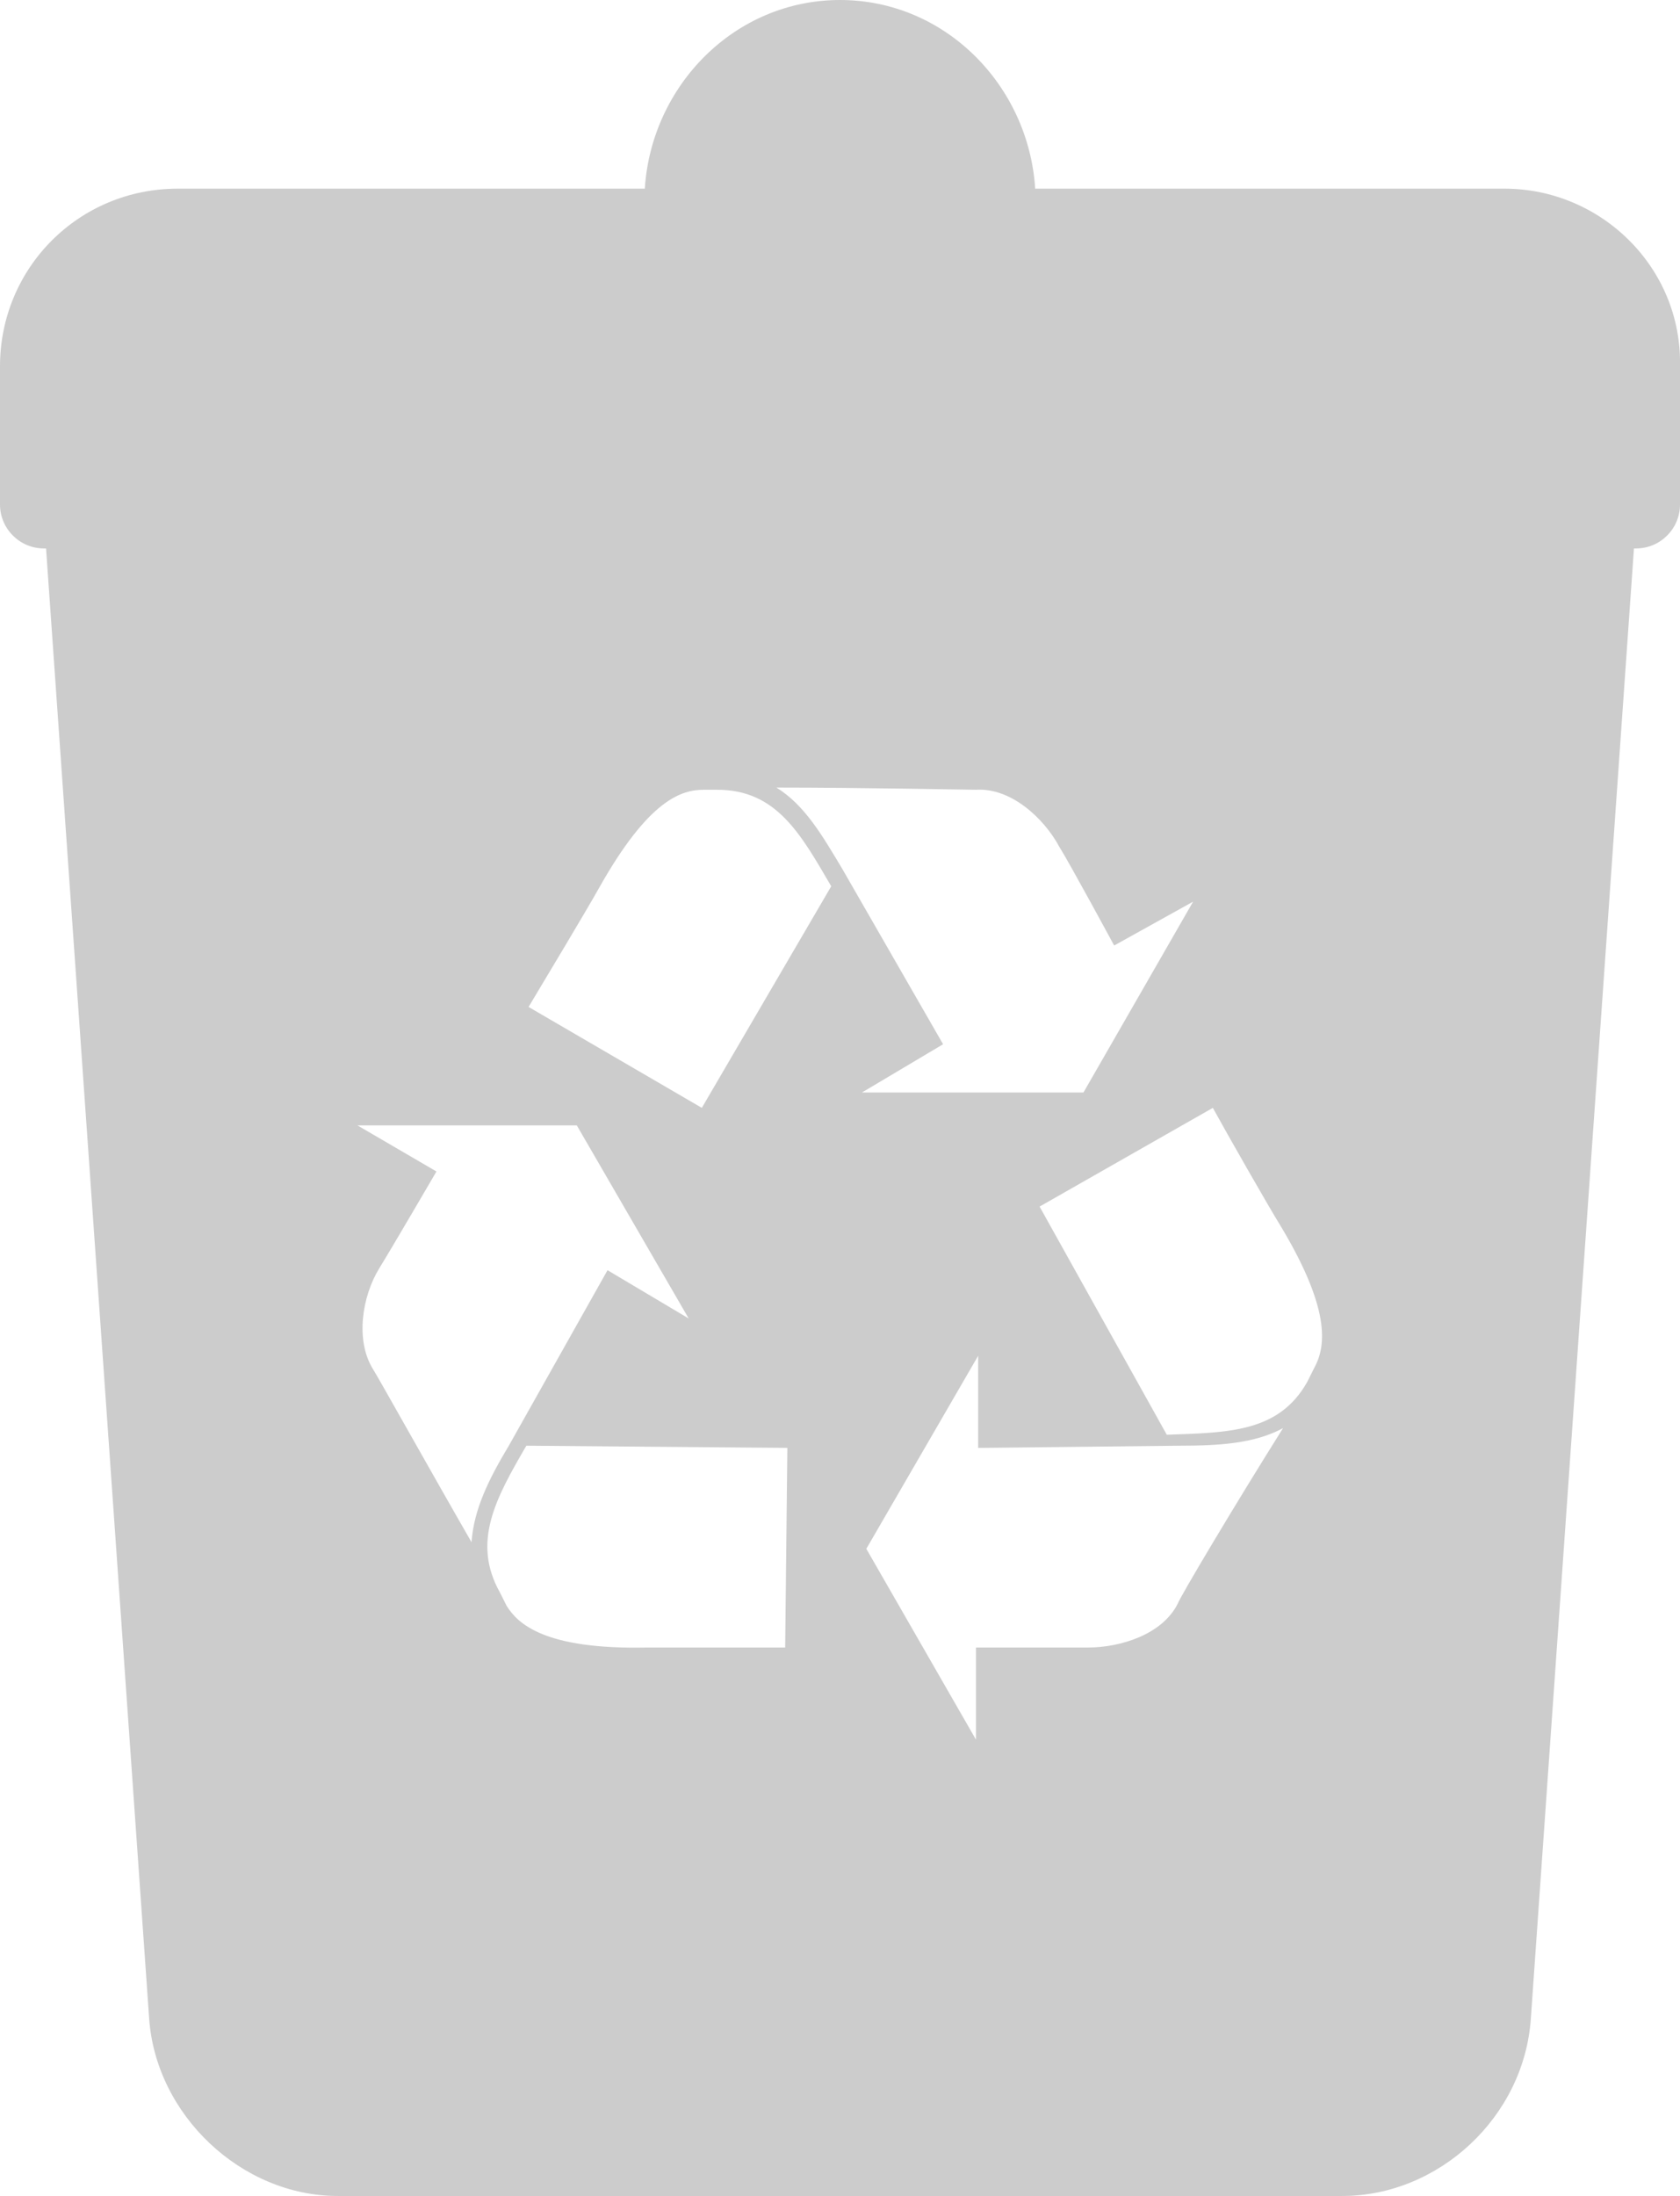 <?xml version="1.0" encoding="utf-8"?>
<!-- Generator: Adobe Illustrator 23.1.0, SVG Export Plug-In . SVG Version: 6.00 Build 0)  -->
<svg version="1.1" id="_x32_" xmlns="http://www.w3.org/2000/svg" xmlns:xlink="http://www.w3.org/1999/xlink" x="0px" y="0px"
	 viewBox="0 0 76.6 100.1" enable-background="new 0 0 76.6 100.1" xml:space="preserve">
<g>
	<path fill="#CCCCCC" d="M68.6,8.6H47.2C46.9,3.9,43.1,0,38.3,0s-8.6,3.9-8.9,8.6H8.1C3.6,8.6,0,12.2,0,16.7V23c0,1.1,0.9,2,2,2h0.1
		l4.7,67c0.3,4.4,4.2,8.1,8.6,8.1h45.8c4.4,0,8.3-3.6,8.6-8.1l4.7-67h0.1c1.1,0,2-0.9,2-2v-6.3C76.7,12.2,73,8.6,68.6,8.6z M17,62.4
		c-0.8-1.3-0.5-3.3,0.3-4.6c0.5-0.8,2.6-4.4,2.6-4.4l-3.6-2.1h10l5.1,8.8l-3.7-2.2l-4.5,8l0,0c-0.9,1.5-1.6,2.9-1.7,4.4
		C19.6,67,17.2,62.7,17,62.4z M35.8,75.1c-1.2,0-5.3,0-6.3,0c-4.7,0.1-5.9-1.1-6.4-1.9c-0.1-0.2-0.2-0.4-0.3-0.6
		c-1.3-2.3-0.2-4.3,1.2-6.7L35.9,66L35.8,75.1z M32,50.5l-7.9-4.6c0.6-1,2.7-4.5,3.2-5.4c2.3-4.1,3.8-4.5,4.8-4.5h0.6
		c2.7,0,3.8,2,5.2,4.4L32,50.5z M38.4,39.6L38.4,39.6c-0.9-1.5-1.7-2.9-3-3.7c3.9,0,8.9,0.1,9.1,0.1c1.6-0.1,3.1,1.3,3.8,2.6
		c0.5,0.8,2.5,4.5,2.5,4.5l3.6-2l-5,8.7H39.3l3.7-2.2L38.4,39.6z M53.7,73.1c-0.7,1.4-2.6,2-4.1,2c-0.9,0-5.1,0-5.1,0v4.2l-5-8.7
		l5.1-8.8V66l9.2-0.1l0,0c1.8,0,3.4-0.1,4.7-0.8C56.3,68.6,53.8,72.8,53.7,73.1z M59.9,62.4c-0.1,0.2-0.2,0.4-0.3,0.6
		c-1.3,2.3-3.6,2.3-6.4,2.4L47.4,55l7.9-4.5c0.6,1.1,2.6,4.6,3.1,5.4C60.8,59.9,60.4,61.5,59.9,62.4z"/>
</g>
</svg>
